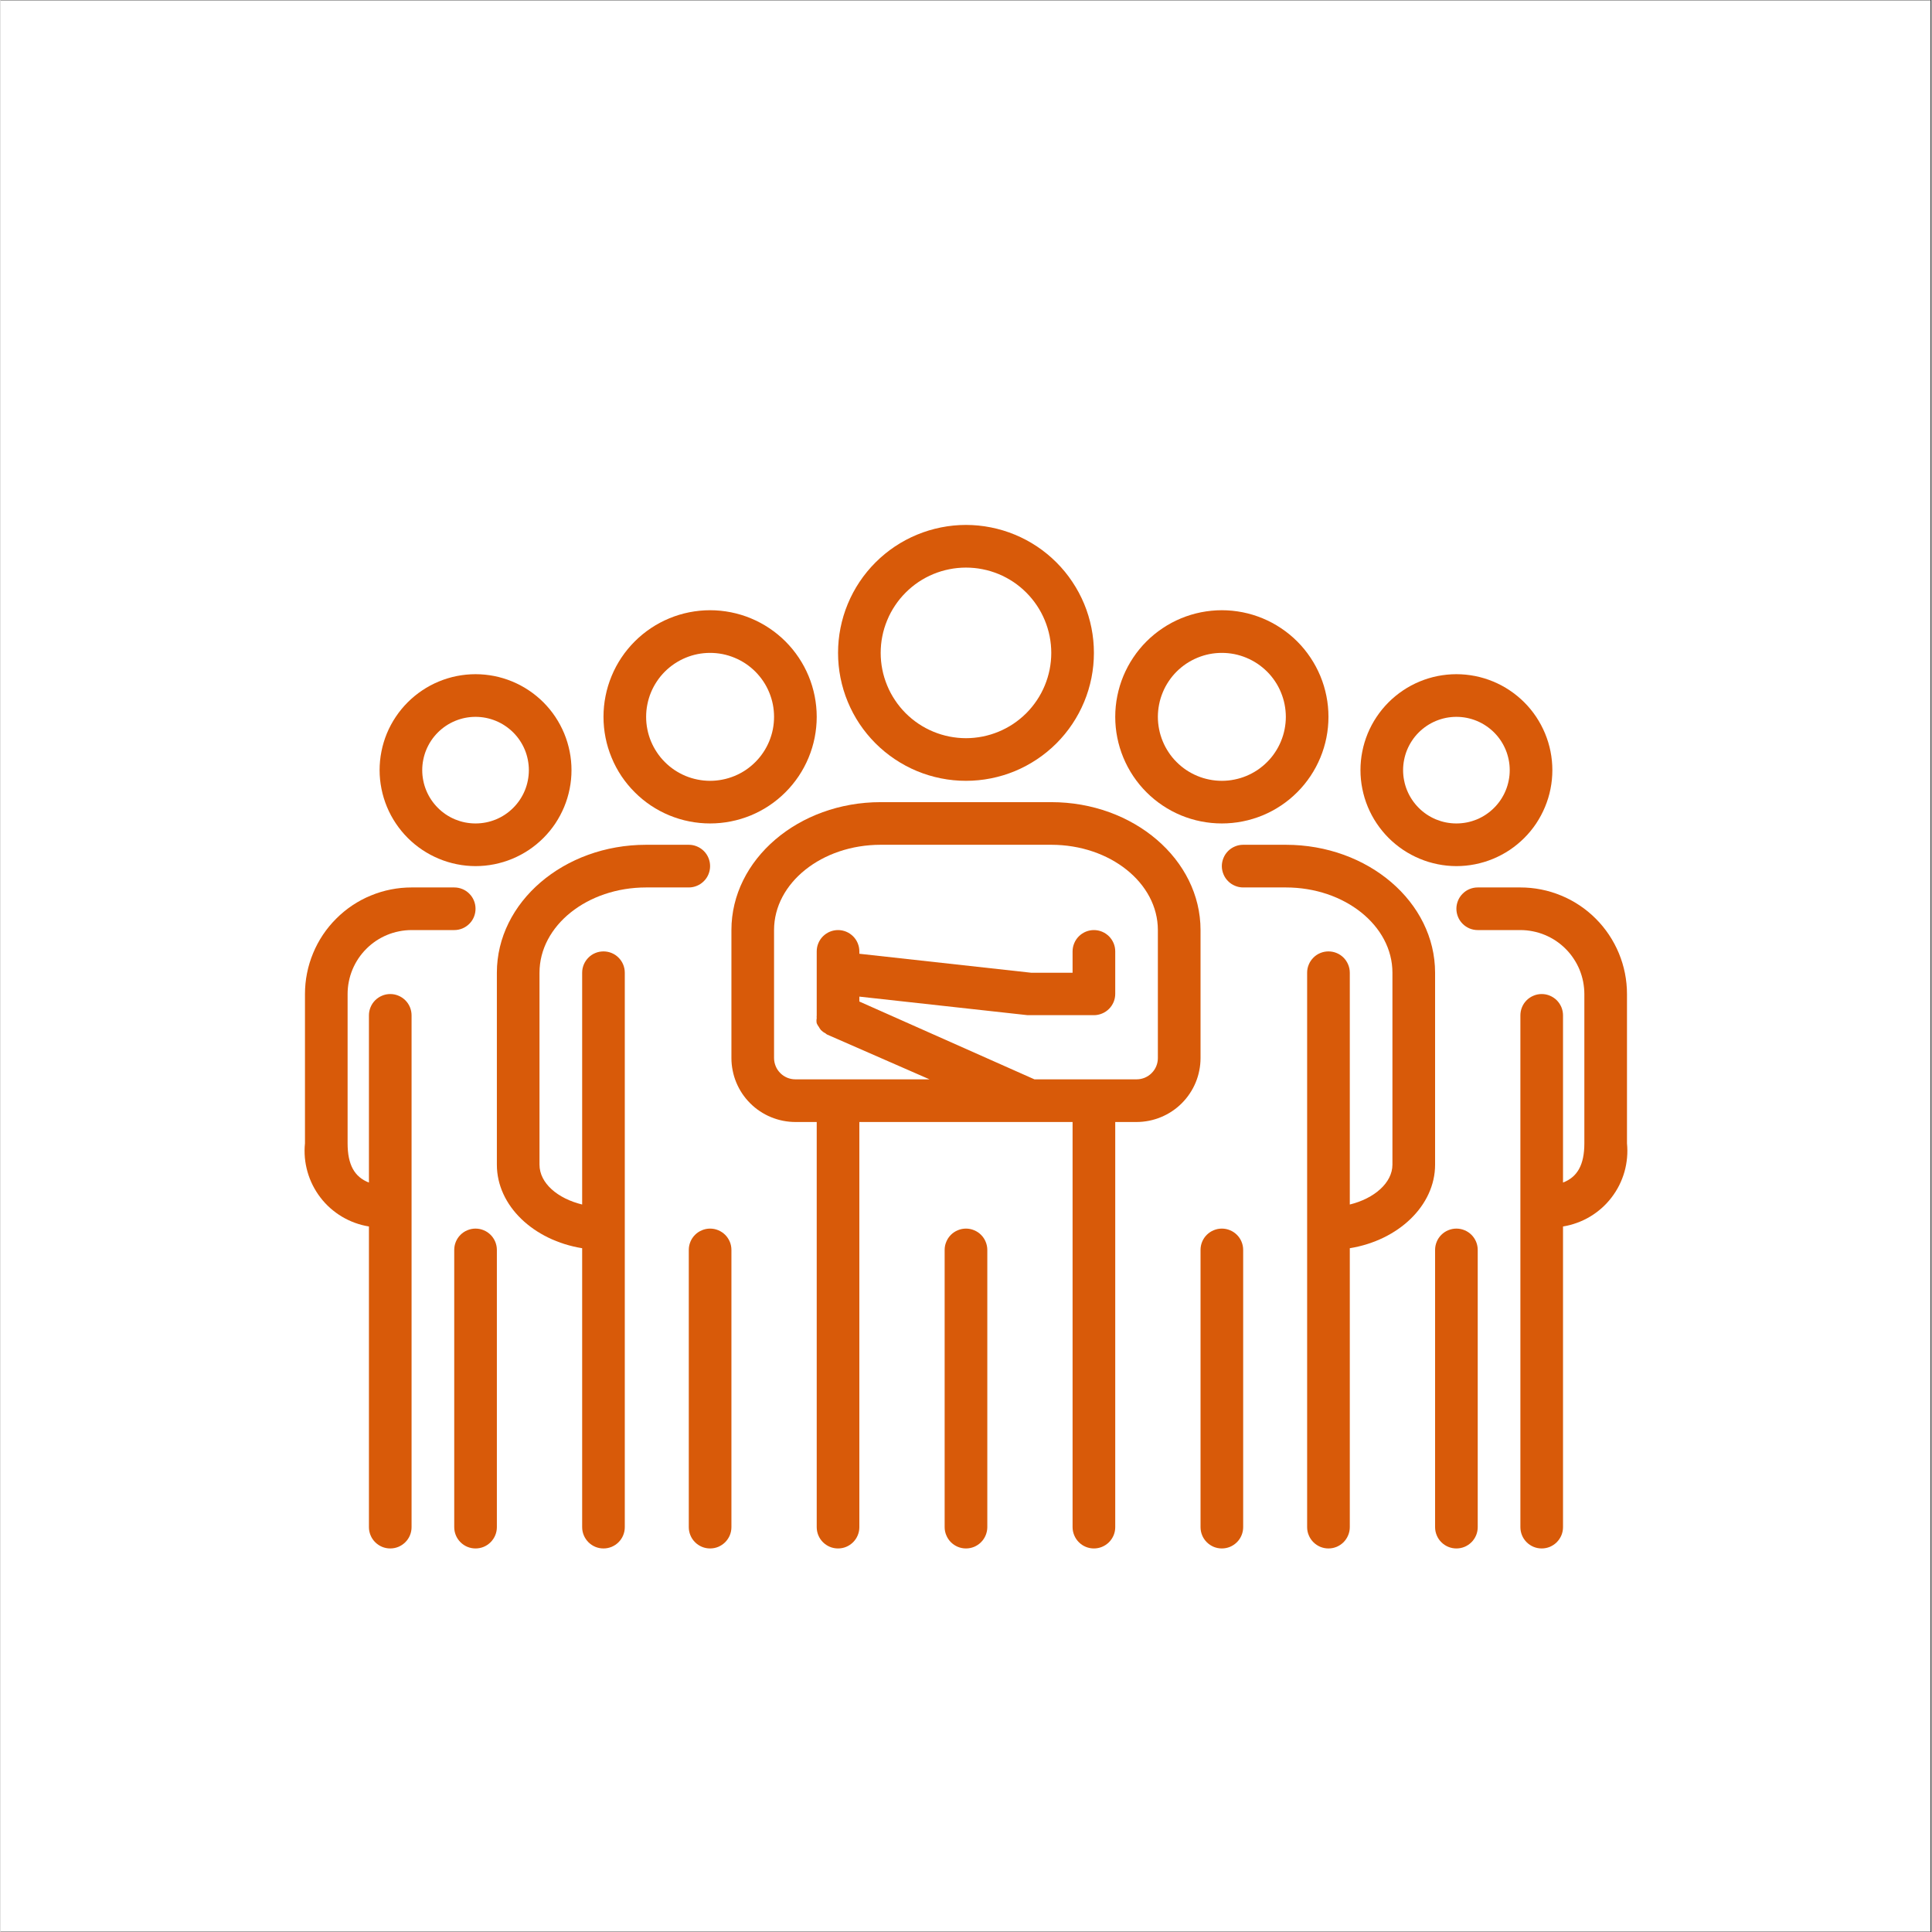 <svg xmlns="http://www.w3.org/2000/svg" xmlns:xlink="http://www.w3.org/1999/xlink" width="300" zoomAndPan="magnify" viewBox="0 0 224.88 225" height="300" preserveAspectRatio="xMidYMid meet" version="1.0"><rect x="0" y="0" width="224.88" height="225" fill="#333333" stroke="none"/><defs><g/><clipPath id="eda8ee8114"><path d="M 0 0.059 L 224.762 0.059 L 224.762 224.938 L 0 224.938 Z M 0 0.059 " clip-rule="nonzero"/></clipPath><clipPath id="cf14b2111f"><path d="M 57 98 L 83 98 L 83 180.719 L 57 180.719 Z M 57 98 " clip-rule="nonzero"/></clipPath><clipPath id="d08ed885d9"><path d="M 80 143 L 86 143 L 86 180.719 L 80 180.719 Z M 80 143 " clip-rule="nonzero"/></clipPath><clipPath id="724d4c379c"><path d="M 85 93 L 140 93 L 140 180.719 L 85 180.719 Z M 85 93 " clip-rule="nonzero"/></clipPath><clipPath id="cebc4d968c"><path d="M 109 143 L 115 143 L 115 180.719 L 109 180.719 Z M 109 143 " clip-rule="nonzero"/></clipPath><clipPath id="3d9ad62690"><path d="M 35 103 L 56 103 L 56 180.719 L 35 180.719 Z M 35 103 " clip-rule="nonzero"/></clipPath><clipPath id="4a000388a7"><path d="M 52 143 L 58 143 L 58 180.719 L 52 180.719 Z M 52 143 " clip-rule="nonzero"/></clipPath><clipPath id="2312cfdcc3"><path d="M 142 98 L 168 98 L 168 180.719 L 142 180.719 Z M 142 98 " clip-rule="nonzero"/></clipPath><clipPath id="e72cf51412"><path d="M 139 143 L 145 143 L 145 180.719 L 139 180.719 Z M 139 143 " clip-rule="nonzero"/></clipPath><clipPath id="8a9f9d00a8"><path d="M 167 143 L 173 143 L 173 180.719 L 167 180.719 Z M 167 143 " clip-rule="nonzero"/></clipPath><clipPath id="63bdde0261"><path d="M 169 103 L 190 103 L 190 180.719 L 169 180.719 Z M 169 103 " clip-rule="nonzero"/></clipPath></defs><g clip-path="url(#eda8ee8114)"><path fill="#ffffff" d="M 0 0.059 L 224.879 0.059 L 224.879 224.941 L 0 224.941 Z M 0 0.059 " fill-opacity="1" fill-rule="nonzero"/><path fill="#ffffff" d="M 0 0.059 L 224.879 0.059 L 224.879 224.941 L 0 224.941 Z M 0 0.059 " fill-opacity="1" fill-rule="nonzero"/></g><path fill="#d85a09" d="M 82.637 95.898 C 83.453 95.898 84.262 95.82 85.059 95.66 C 85.859 95.504 86.637 95.266 87.391 94.957 C 88.141 94.645 88.859 94.262 89.535 93.809 C 90.215 93.355 90.84 92.84 91.418 92.262 C 91.992 91.688 92.508 91.059 92.961 90.383 C 93.414 89.703 93.797 88.988 94.109 88.234 C 94.422 87.48 94.656 86.707 94.816 85.906 C 94.973 85.105 95.055 84.301 95.055 83.484 C 95.055 82.668 94.973 81.859 94.816 81.062 C 94.656 80.262 94.422 79.484 94.109 78.73 C 93.797 77.98 93.414 77.262 92.961 76.586 C 92.508 75.906 91.992 75.281 91.418 74.703 C 90.84 74.129 90.215 73.613 89.535 73.16 C 88.859 72.707 88.141 72.324 87.391 72.012 C 86.637 71.699 85.859 71.465 85.059 71.305 C 84.262 71.148 83.453 71.066 82.637 71.066 C 81.824 71.066 81.016 71.148 80.215 71.305 C 79.414 71.465 78.641 71.699 77.887 72.012 C 77.133 72.324 76.418 72.707 75.738 73.16 C 75.062 73.613 74.434 74.129 73.859 74.703 C 73.281 75.281 72.766 75.906 72.312 76.586 C 71.859 77.262 71.477 77.98 71.168 78.73 C 70.855 79.484 70.617 80.262 70.461 81.062 C 70.301 81.859 70.223 82.668 70.223 83.484 C 70.223 84.301 70.301 85.105 70.461 85.906 C 70.617 86.707 70.855 87.48 71.168 88.234 C 71.477 88.988 71.859 89.703 72.312 90.383 C 72.766 91.059 73.281 91.688 73.859 92.262 C 74.434 92.84 75.062 93.355 75.738 93.809 C 76.418 94.262 77.133 94.645 77.887 94.957 C 78.641 95.266 79.414 95.504 80.215 95.66 C 81.016 95.82 81.824 95.898 82.637 95.898 Z M 82.637 76.035 C 83.125 76.035 83.609 76.082 84.09 76.176 C 84.57 76.273 85.035 76.414 85.488 76.602 C 85.941 76.789 86.371 77.02 86.777 77.289 C 87.184 77.562 87.559 77.871 87.906 78.215 C 88.25 78.562 88.559 78.938 88.832 79.344 C 89.105 79.75 89.332 80.18 89.52 80.633 C 89.707 81.086 89.848 81.551 89.945 82.031 C 90.039 82.512 90.086 82.996 90.086 83.484 C 90.086 83.973 90.039 84.457 89.945 84.938 C 89.848 85.418 89.707 85.883 89.52 86.336 C 89.332 86.785 89.105 87.215 88.832 87.621 C 88.559 88.031 88.25 88.406 87.906 88.75 C 87.559 89.098 87.184 89.406 86.777 89.68 C 86.371 89.949 85.941 90.18 85.488 90.367 C 85.035 90.555 84.57 90.695 84.09 90.789 C 83.609 90.887 83.125 90.934 82.637 90.934 C 82.148 90.934 81.664 90.887 81.184 90.789 C 80.703 90.695 80.238 90.555 79.785 90.367 C 79.336 90.18 78.906 89.949 78.5 89.68 C 78.094 89.406 77.715 89.098 77.371 88.75 C 77.023 88.406 76.715 88.031 76.445 87.621 C 76.172 87.215 75.941 86.785 75.754 86.336 C 75.566 85.883 75.426 85.418 75.332 84.938 C 75.234 84.457 75.188 83.973 75.188 83.484 C 75.188 82.996 75.234 82.512 75.332 82.031 C 75.426 81.551 75.566 81.086 75.754 80.633 C 75.941 80.18 76.172 79.75 76.445 79.344 C 76.715 78.938 77.023 78.562 77.371 78.215 C 77.715 77.871 78.094 77.562 78.5 77.289 C 78.906 77.02 79.336 76.789 79.785 76.602 C 80.238 76.414 80.703 76.273 81.184 76.176 C 81.664 76.082 82.148 76.035 82.637 76.035 Z M 82.637 76.035 " fill-opacity="1" fill-rule="nonzero"/><g clip-path="url(#cf14b2111f)"><path fill="#d85a09" d="M 80.156 98.383 L 75.188 98.383 C 65.602 98.383 57.805 105.062 57.805 113.285 L 57.805 135.633 C 57.805 140.426 62.074 144.449 67.738 145.367 L 67.738 177.848 C 67.738 178.176 67.801 178.496 67.926 178.797 C 68.055 179.102 68.234 179.371 68.465 179.605 C 68.699 179.836 68.965 180.016 69.27 180.145 C 69.574 180.27 69.891 180.332 70.223 180.332 C 70.551 180.332 70.867 180.27 71.172 180.145 C 71.477 180.016 71.746 179.836 71.977 179.605 C 72.211 179.371 72.391 179.102 72.516 178.797 C 72.641 178.496 72.703 178.176 72.703 177.848 L 72.703 113.285 C 72.703 112.953 72.641 112.637 72.516 112.332 C 72.391 112.027 72.211 111.762 71.977 111.527 C 71.746 111.293 71.477 111.113 71.172 110.988 C 70.867 110.863 70.551 110.801 70.223 110.801 C 69.891 110.801 69.574 110.863 69.27 110.988 C 68.965 111.113 68.699 111.293 68.465 111.527 C 68.234 111.762 68.055 112.027 67.926 112.332 C 67.801 112.637 67.738 112.953 67.738 113.285 L 67.738 140.277 C 64.883 139.582 62.77 137.793 62.77 135.633 L 62.77 113.285 C 62.77 107.797 68.336 103.352 75.188 103.352 L 80.156 103.352 C 80.484 103.352 80.801 103.289 81.105 103.16 C 81.41 103.035 81.676 102.855 81.91 102.621 C 82.145 102.391 82.324 102.121 82.449 101.816 C 82.574 101.512 82.637 101.195 82.637 100.867 C 82.637 100.539 82.574 100.223 82.449 99.918 C 82.324 99.613 82.145 99.344 81.91 99.109 C 81.676 98.879 81.41 98.699 81.105 98.574 C 80.801 98.445 80.484 98.383 80.156 98.383 Z M 80.156 98.383 " fill-opacity="1" fill-rule="nonzero"/></g><g clip-path="url(#d08ed885d9)"><path fill="#d85a09" d="M 80.156 145.566 L 80.156 177.848 C 80.156 178.176 80.219 178.496 80.344 178.797 C 80.469 179.102 80.648 179.371 80.883 179.605 C 81.113 179.836 81.383 180.016 81.688 180.145 C 81.992 180.27 82.309 180.332 82.637 180.332 C 82.969 180.332 83.285 180.27 83.59 180.145 C 83.891 180.016 84.16 179.836 84.395 179.605 C 84.625 179.371 84.805 179.102 84.934 178.797 C 85.059 178.496 85.121 178.176 85.121 177.848 L 85.121 145.566 C 85.121 145.238 85.059 144.918 84.934 144.617 C 84.805 144.312 84.625 144.043 84.395 143.809 C 84.16 143.578 83.891 143.398 83.59 143.273 C 83.285 143.145 82.969 143.082 82.637 143.082 C 82.309 143.082 81.992 143.145 81.688 143.273 C 81.383 143.398 81.113 143.578 80.883 143.809 C 80.648 144.043 80.469 144.312 80.344 144.617 C 80.219 144.918 80.156 145.238 80.156 145.566 Z M 80.156 145.566 " fill-opacity="1" fill-rule="nonzero"/></g><path fill="#d85a09" d="M 112.438 90.934 C 113.414 90.934 114.383 90.84 115.344 90.648 C 116.305 90.457 117.234 90.176 118.141 89.801 C 119.043 89.426 119.902 88.965 120.715 88.422 C 121.527 87.879 122.281 87.262 122.973 86.57 C 123.664 85.879 124.281 85.125 124.824 84.312 C 125.367 83.5 125.828 82.641 126.203 81.734 C 126.578 80.832 126.859 79.902 127.051 78.941 C 127.242 77.98 127.336 77.012 127.336 76.035 C 127.336 75.055 127.242 74.086 127.051 73.129 C 126.859 72.168 126.578 71.234 126.203 70.332 C 125.828 69.43 125.367 68.57 124.824 67.758 C 124.281 66.941 123.664 66.191 122.973 65.5 C 122.281 64.809 121.527 64.188 120.715 63.645 C 119.902 63.102 119.043 62.645 118.141 62.27 C 117.234 61.895 116.305 61.613 115.344 61.422 C 114.383 61.23 113.414 61.133 112.438 61.133 C 111.457 61.133 110.488 61.23 109.531 61.422 C 108.57 61.613 107.641 61.895 106.734 62.27 C 105.832 62.645 104.973 63.102 104.16 63.645 C 103.348 64.188 102.594 64.809 101.902 65.5 C 101.211 66.191 100.594 66.941 100.047 67.758 C 99.504 68.57 99.047 69.43 98.672 70.332 C 98.297 71.234 98.016 72.168 97.824 73.129 C 97.633 74.086 97.539 75.055 97.539 76.035 C 97.539 77.012 97.633 77.98 97.824 78.941 C 98.016 79.902 98.297 80.832 98.672 81.734 C 99.047 82.641 99.504 83.5 100.047 84.312 C 100.594 85.125 101.211 85.879 101.902 86.57 C 102.594 87.262 103.348 87.879 104.16 88.422 C 104.973 88.965 105.832 89.426 106.734 89.801 C 107.641 90.176 108.57 90.457 109.531 90.648 C 110.488 90.84 111.457 90.934 112.438 90.934 Z M 112.438 66.102 C 113.09 66.102 113.734 66.164 114.375 66.293 C 115.016 66.418 115.637 66.609 116.238 66.855 C 116.84 67.105 117.414 67.414 117.957 67.773 C 118.496 68.137 119 68.551 119.461 69.012 C 119.922 69.473 120.332 69.973 120.695 70.516 C 121.059 71.059 121.363 71.629 121.613 72.234 C 121.863 72.836 122.051 73.457 122.18 74.098 C 122.305 74.734 122.371 75.383 122.371 76.035 C 122.371 76.688 122.305 77.332 122.18 77.973 C 122.051 78.613 121.863 79.234 121.613 79.836 C 121.363 80.438 121.059 81.012 120.695 81.551 C 120.332 82.094 119.922 82.598 119.461 83.059 C 119 83.52 118.496 83.93 117.957 84.293 C 117.414 84.656 116.84 84.961 116.238 85.211 C 115.637 85.461 115.016 85.648 114.375 85.777 C 113.734 85.902 113.09 85.969 112.438 85.969 C 111.785 85.969 111.141 85.902 110.5 85.777 C 109.859 85.648 109.238 85.461 108.637 85.211 C 108.031 84.961 107.461 84.656 106.918 84.293 C 106.375 83.93 105.875 83.52 105.414 83.059 C 104.953 82.598 104.539 82.094 104.18 81.551 C 103.816 81.012 103.508 80.438 103.262 79.836 C 103.012 79.234 102.82 78.613 102.695 77.973 C 102.566 77.332 102.504 76.688 102.504 76.035 C 102.504 75.383 102.566 74.734 102.695 74.098 C 102.82 73.457 103.012 72.836 103.262 72.234 C 103.508 71.629 103.816 71.059 104.18 70.516 C 104.539 69.973 104.953 69.473 105.414 69.012 C 105.875 68.551 106.375 68.137 106.918 67.773 C 107.461 67.414 108.031 67.105 108.637 66.855 C 109.238 66.609 109.859 66.418 110.5 66.293 C 111.141 66.164 111.785 66.102 112.438 66.102 Z M 112.438 66.102 " fill-opacity="1" fill-rule="nonzero"/><g clip-path="url(#724d4c379c)"><path fill="#d85a09" d="M 122.371 93.418 L 102.504 93.418 C 92.918 93.418 85.121 100.098 85.121 108.316 L 85.121 123.215 C 85.121 123.707 85.168 124.191 85.266 124.668 C 85.359 125.148 85.5 125.617 85.688 126.066 C 85.875 126.52 86.105 126.949 86.375 127.355 C 86.648 127.762 86.957 128.137 87.305 128.484 C 87.648 128.828 88.023 129.141 88.434 129.41 C 88.84 129.684 89.27 129.91 89.719 130.098 C 90.172 130.285 90.637 130.426 91.117 130.523 C 91.598 130.617 92.082 130.668 92.57 130.668 L 95.055 130.668 L 95.055 177.848 C 95.055 178.176 95.117 178.496 95.242 178.797 C 95.367 179.102 95.547 179.371 95.781 179.605 C 96.016 179.836 96.281 180.016 96.586 180.145 C 96.891 180.27 97.207 180.332 97.539 180.332 C 97.867 180.332 98.184 180.27 98.488 180.145 C 98.793 180.016 99.059 179.836 99.293 179.605 C 99.527 179.371 99.707 179.102 99.832 178.797 C 99.957 178.496 100.02 178.176 100.02 177.848 L 100.02 130.668 L 124.852 130.668 L 124.852 177.848 C 124.852 178.176 124.918 178.496 125.043 178.797 C 125.168 179.102 125.348 179.371 125.582 179.605 C 125.812 179.836 126.082 180.016 126.387 180.145 C 126.691 180.27 127.008 180.332 127.336 180.332 C 127.664 180.332 127.984 180.27 128.285 180.145 C 128.59 180.016 128.859 179.836 129.094 179.605 C 129.324 179.371 129.504 179.102 129.633 178.797 C 129.758 178.496 129.82 178.176 129.82 177.848 L 129.82 130.668 L 132.305 130.668 C 132.793 130.668 133.277 130.617 133.758 130.523 C 134.234 130.426 134.703 130.285 135.152 130.098 C 135.605 129.91 136.035 129.684 136.441 129.41 C 136.848 129.141 137.227 128.828 137.57 128.484 C 137.918 128.137 138.227 127.762 138.496 127.355 C 138.77 126.949 139 126.52 139.188 126.066 C 139.375 125.617 139.516 125.148 139.609 124.668 C 139.707 124.191 139.754 123.707 139.754 123.215 L 139.754 108.316 C 139.754 100.098 131.957 93.418 122.371 93.418 Z M 132.305 125.699 L 120.41 125.699 L 100.02 116.637 L 100.02 116.066 L 119.613 118.227 L 127.336 118.227 C 127.664 118.227 127.984 118.16 128.285 118.035 C 128.59 117.91 128.859 117.73 129.094 117.496 C 129.324 117.266 129.504 116.996 129.633 116.691 C 129.758 116.387 129.82 116.07 129.82 115.742 L 129.82 110.801 C 129.82 110.469 129.758 110.152 129.633 109.852 C 129.504 109.547 129.324 109.277 129.094 109.043 C 128.859 108.812 128.59 108.633 128.285 108.504 C 127.984 108.379 127.664 108.316 127.336 108.316 C 127.008 108.316 126.691 108.379 126.387 108.504 C 126.082 108.633 125.812 108.812 125.582 109.043 C 125.348 109.277 125.168 109.547 125.043 109.852 C 124.918 110.152 124.852 110.469 124.852 110.801 L 124.852 113.285 L 120.035 113.285 L 100.02 111.074 L 100.02 110.801 C 100.02 110.469 99.957 110.152 99.832 109.852 C 99.707 109.547 99.527 109.277 99.293 109.043 C 99.059 108.812 98.793 108.633 98.488 108.504 C 98.184 108.379 97.867 108.316 97.539 108.316 C 97.207 108.316 96.891 108.379 96.586 108.504 C 96.281 108.633 96.016 108.812 95.781 109.043 C 95.547 109.277 95.367 109.547 95.242 109.852 C 95.117 110.152 95.055 110.469 95.055 110.801 L 95.055 118.25 C 95.043 118.355 95.043 118.465 95.055 118.574 C 95.016 118.77 95.016 118.969 95.055 119.168 C 95.117 119.32 95.199 119.461 95.301 119.59 C 95.371 119.723 95.453 119.848 95.551 119.965 C 95.703 120.117 95.875 120.242 96.07 120.336 C 96.07 120.336 96.223 120.484 96.32 120.508 L 108.191 125.699 L 92.57 125.699 C 92.242 125.699 91.926 125.637 91.621 125.512 C 91.316 125.383 91.047 125.207 90.816 124.973 C 90.582 124.738 90.402 124.473 90.277 124.168 C 90.152 123.863 90.086 123.547 90.086 123.215 L 90.086 108.316 C 90.086 102.828 95.648 98.383 102.504 98.383 L 122.371 98.383 C 129.223 98.383 134.785 102.828 134.785 108.316 L 134.785 123.215 C 134.785 123.547 134.723 123.863 134.598 124.168 C 134.473 124.473 134.293 124.738 134.059 124.973 C 133.828 125.207 133.559 125.383 133.254 125.512 C 132.949 125.637 132.633 125.699 132.305 125.699 Z M 132.305 125.699 " fill-opacity="1" fill-rule="nonzero"/></g><g clip-path="url(#cebc4d968c)"><path fill="#d85a09" d="M 109.953 145.566 L 109.953 177.848 C 109.953 178.176 110.016 178.496 110.145 178.797 C 110.27 179.102 110.449 179.371 110.68 179.605 C 110.914 179.836 111.184 180.016 111.488 180.145 C 111.789 180.27 112.109 180.332 112.438 180.332 C 112.766 180.332 113.082 180.27 113.387 180.145 C 113.691 180.016 113.961 179.836 114.191 179.605 C 114.426 179.371 114.605 179.102 114.73 178.797 C 114.855 178.496 114.922 178.176 114.922 177.848 L 114.922 145.566 C 114.922 145.238 114.855 144.918 114.73 144.617 C 114.605 144.312 114.426 144.043 114.191 143.809 C 113.961 143.578 113.691 143.398 113.387 143.273 C 113.082 143.145 112.766 143.082 112.438 143.082 C 112.109 143.082 111.789 143.145 111.488 143.273 C 111.184 143.398 110.914 143.578 110.68 143.809 C 110.449 144.043 110.27 144.312 110.145 144.617 C 110.016 144.918 109.953 145.238 109.953 145.566 Z M 109.953 145.566 " fill-opacity="1" fill-rule="nonzero"/></g><path fill="#d85a09" d="M 55.32 100.867 C 56.055 100.867 56.781 100.797 57.5 100.652 C 58.223 100.508 58.922 100.297 59.598 100.016 C 60.277 99.734 60.918 99.391 61.531 98.984 C 62.141 98.574 62.703 98.113 63.223 97.594 C 63.742 97.074 64.207 96.512 64.613 95.902 C 65.02 95.289 65.363 94.645 65.645 93.969 C 65.926 93.289 66.137 92.594 66.281 91.871 C 66.426 91.152 66.496 90.426 66.496 89.691 C 66.496 88.957 66.426 88.23 66.281 87.512 C 66.137 86.793 65.926 86.094 65.645 85.414 C 65.363 84.738 65.02 84.094 64.613 83.484 C 64.207 82.875 63.742 82.309 63.223 81.789 C 62.703 81.273 62.141 80.809 61.531 80.402 C 60.918 79.992 60.277 79.648 59.598 79.367 C 58.922 79.086 58.223 78.875 57.5 78.73 C 56.781 78.59 56.055 78.516 55.32 78.516 C 54.59 78.516 53.859 78.59 53.141 78.73 C 52.422 78.875 51.723 79.086 51.047 79.367 C 50.367 79.648 49.723 79.992 49.113 80.402 C 48.504 80.809 47.938 81.273 47.422 81.789 C 46.902 82.309 46.438 82.875 46.031 83.484 C 45.621 84.094 45.277 84.738 44.996 85.414 C 44.715 86.094 44.504 86.793 44.363 87.512 C 44.219 88.23 44.148 88.957 44.148 89.691 C 44.148 90.426 44.223 91.152 44.367 91.871 C 44.512 92.59 44.723 93.289 45.004 93.965 C 45.285 94.641 45.629 95.285 46.039 95.895 C 46.445 96.504 46.91 97.066 47.426 97.586 C 47.945 98.105 48.508 98.566 49.121 98.977 C 49.73 99.383 50.371 99.727 51.051 100.008 C 51.727 100.293 52.426 100.504 53.145 100.648 C 53.863 100.793 54.59 100.867 55.32 100.867 Z M 55.32 83.484 C 55.73 83.484 56.133 83.523 56.531 83.602 C 56.934 83.684 57.32 83.801 57.699 83.957 C 58.074 84.113 58.434 84.305 58.77 84.531 C 59.109 84.758 59.422 85.016 59.711 85.301 C 60 85.59 60.258 85.902 60.484 86.242 C 60.711 86.582 60.902 86.941 61.059 87.316 C 61.215 87.691 61.332 88.082 61.41 88.48 C 61.488 88.879 61.531 89.285 61.531 89.691 C 61.531 90.102 61.488 90.504 61.41 90.902 C 61.332 91.305 61.215 91.691 61.059 92.066 C 60.902 92.445 60.711 92.801 60.484 93.141 C 60.258 93.48 60 93.793 59.711 94.082 C 59.422 94.371 59.109 94.629 58.77 94.855 C 58.434 95.082 58.074 95.273 57.699 95.43 C 57.32 95.582 56.934 95.703 56.531 95.781 C 56.133 95.859 55.73 95.898 55.32 95.898 C 54.914 95.898 54.512 95.859 54.109 95.781 C 53.711 95.703 53.324 95.582 52.945 95.43 C 52.57 95.273 52.211 95.082 51.871 94.855 C 51.535 94.629 51.219 94.371 50.934 94.082 C 50.645 93.793 50.387 93.48 50.16 93.141 C 49.934 92.801 49.742 92.445 49.586 92.066 C 49.43 91.691 49.312 91.305 49.234 90.902 C 49.152 90.504 49.113 90.102 49.113 89.691 C 49.113 89.285 49.152 88.879 49.234 88.48 C 49.312 88.082 49.43 87.691 49.586 87.316 C 49.742 86.941 49.934 86.582 50.16 86.242 C 50.387 85.902 50.645 85.59 50.934 85.301 C 51.219 85.016 51.535 84.758 51.871 84.531 C 52.211 84.305 52.57 84.113 52.945 83.957 C 53.324 83.801 53.711 83.684 54.109 83.602 C 54.512 83.523 54.914 83.484 55.32 83.484 Z M 55.32 83.484 " fill-opacity="1" fill-rule="nonzero"/><g clip-path="url(#3d9ad62690)"><path fill="#d85a09" d="M 42.906 142.836 L 42.906 177.848 C 42.906 178.176 42.969 178.496 43.094 178.797 C 43.219 179.102 43.398 179.371 43.633 179.605 C 43.867 179.836 44.133 180.016 44.438 180.145 C 44.742 180.27 45.059 180.332 45.387 180.332 C 45.719 180.332 46.035 180.27 46.34 180.145 C 46.645 180.016 46.91 179.836 47.145 179.605 C 47.379 179.371 47.559 179.102 47.684 178.797 C 47.809 178.496 47.871 178.176 47.871 177.848 L 47.871 118.25 C 47.871 117.922 47.809 117.605 47.684 117.301 C 47.559 116.996 47.379 116.727 47.145 116.492 C 46.91 116.262 46.645 116.082 46.34 115.957 C 46.035 115.828 45.719 115.766 45.387 115.766 C 45.059 115.766 44.742 115.828 44.438 115.957 C 44.133 116.082 43.867 116.262 43.633 116.492 C 43.398 116.727 43.219 116.996 43.094 117.301 C 42.969 117.605 42.906 117.922 42.906 118.25 L 42.906 137.719 C 41.215 137.074 40.422 135.633 40.422 133.148 L 40.422 115.766 C 40.422 115.277 40.469 114.793 40.566 114.312 C 40.66 113.832 40.801 113.367 40.988 112.914 C 41.176 112.465 41.406 112.035 41.676 111.629 C 41.949 111.223 42.258 110.844 42.605 110.5 C 42.949 110.152 43.328 109.844 43.734 109.57 C 44.141 109.301 44.57 109.07 45.02 108.883 C 45.473 108.695 45.938 108.555 46.418 108.461 C 46.898 108.363 47.383 108.316 47.871 108.316 L 52.84 108.316 C 53.168 108.316 53.484 108.254 53.789 108.129 C 54.094 108 54.363 107.82 54.594 107.59 C 54.828 107.355 55.008 107.09 55.133 106.785 C 55.258 106.48 55.32 106.164 55.32 105.832 C 55.32 105.504 55.258 105.188 55.133 104.883 C 55.008 104.578 54.828 104.309 54.594 104.078 C 54.363 103.844 54.094 103.664 53.789 103.539 C 53.484 103.414 53.168 103.352 52.84 103.352 L 47.871 103.352 C 47.055 103.352 46.25 103.43 45.449 103.59 C 44.648 103.746 43.875 103.984 43.121 104.297 C 42.367 104.605 41.652 104.988 40.973 105.441 C 40.297 105.895 39.668 106.41 39.094 106.988 C 38.516 107.562 38 108.191 37.547 108.867 C 37.094 109.547 36.711 110.262 36.402 111.016 C 36.09 111.77 35.852 112.543 35.695 113.344 C 35.535 114.145 35.457 114.953 35.457 115.766 L 35.457 133.148 C 35.398 133.711 35.398 134.27 35.445 134.828 C 35.496 135.391 35.602 135.941 35.754 136.48 C 35.91 137.023 36.113 137.543 36.367 138.047 C 36.621 138.547 36.918 139.023 37.262 139.469 C 37.602 139.914 37.984 140.324 38.406 140.699 C 38.828 141.07 39.277 141.402 39.762 141.691 C 40.246 141.98 40.75 142.219 41.277 142.41 C 41.809 142.605 42.352 142.746 42.906 142.836 Z M 42.906 142.836 " fill-opacity="1" fill-rule="nonzero"/></g><g clip-path="url(#4a000388a7)"><path fill="#d85a09" d="M 57.805 177.848 L 57.805 145.566 C 57.805 145.238 57.742 144.918 57.617 144.617 C 57.488 144.312 57.309 144.043 57.078 143.809 C 56.844 143.578 56.578 143.398 56.273 143.273 C 55.969 143.145 55.652 143.082 55.32 143.082 C 54.992 143.082 54.676 143.145 54.371 143.273 C 54.066 143.398 53.797 143.578 53.566 143.809 C 53.332 144.043 53.152 144.312 53.027 144.617 C 52.902 144.918 52.84 145.238 52.84 145.566 L 52.84 177.848 C 52.84 178.176 52.902 178.496 53.027 178.797 C 53.152 179.102 53.332 179.371 53.566 179.605 C 53.797 179.836 54.066 180.016 54.371 180.145 C 54.676 180.27 54.992 180.332 55.32 180.332 C 55.652 180.332 55.969 180.27 56.273 180.145 C 56.578 180.016 56.844 179.836 57.078 179.605 C 57.309 179.371 57.488 179.102 57.617 178.797 C 57.742 178.496 57.805 178.176 57.805 177.848 Z M 57.805 177.848 " fill-opacity="1" fill-rule="nonzero"/></g><path fill="#d85a09" d="M 142.234 95.898 C 143.051 95.898 143.859 95.82 144.66 95.66 C 145.457 95.504 146.234 95.266 146.988 94.957 C 147.742 94.645 148.457 94.262 149.133 93.809 C 149.812 93.355 150.441 92.84 151.016 92.262 C 151.594 91.688 152.105 91.059 152.559 90.383 C 153.012 89.703 153.395 88.988 153.707 88.234 C 154.02 87.48 154.254 86.707 154.414 85.906 C 154.574 85.105 154.652 84.301 154.652 83.484 C 154.652 82.668 154.574 81.859 154.414 81.062 C 154.254 80.262 154.02 79.484 153.707 78.73 C 153.395 77.98 153.012 77.262 152.559 76.586 C 152.105 75.906 151.594 75.281 151.016 74.703 C 150.441 74.129 149.812 73.613 149.133 73.16 C 148.457 72.707 147.742 72.324 146.988 72.012 C 146.234 71.699 145.457 71.465 144.66 71.305 C 143.859 71.148 143.051 71.066 142.234 71.066 C 141.422 71.066 140.613 71.148 139.812 71.305 C 139.016 71.465 138.238 71.699 137.484 72.012 C 136.73 72.324 136.016 72.707 135.34 73.16 C 134.66 73.613 134.031 74.129 133.457 74.703 C 132.879 75.281 132.367 75.906 131.914 76.586 C 131.461 77.262 131.078 77.98 130.766 78.73 C 130.453 79.484 130.219 80.262 130.059 81.062 C 129.898 81.859 129.82 82.668 129.82 83.484 C 129.82 84.301 129.898 85.105 130.059 85.906 C 130.219 86.707 130.453 87.48 130.766 88.234 C 131.078 88.988 131.461 89.703 131.914 90.383 C 132.367 91.059 132.879 91.688 133.457 92.262 C 134.031 92.84 134.66 93.355 135.34 93.809 C 136.016 94.262 136.73 94.645 137.484 94.957 C 138.238 95.266 139.016 95.504 139.812 95.66 C 140.613 95.82 141.422 95.898 142.234 95.898 Z M 142.234 76.035 C 142.727 76.035 143.211 76.082 143.691 76.176 C 144.168 76.273 144.637 76.414 145.086 76.602 C 145.539 76.789 145.969 77.02 146.375 77.289 C 146.781 77.562 147.156 77.871 147.504 78.215 C 147.852 78.562 148.16 78.938 148.43 79.344 C 148.703 79.75 148.934 80.18 149.117 80.633 C 149.305 81.086 149.449 81.551 149.543 82.031 C 149.637 82.512 149.688 82.996 149.688 83.484 C 149.688 83.973 149.637 84.457 149.543 84.938 C 149.449 85.418 149.305 85.883 149.117 86.336 C 148.934 86.785 148.703 87.215 148.43 87.621 C 148.16 88.031 147.852 88.406 147.504 88.75 C 147.156 89.098 146.781 89.406 146.375 89.68 C 145.969 89.949 145.539 90.18 145.086 90.367 C 144.637 90.555 144.168 90.695 143.691 90.789 C 143.211 90.887 142.727 90.934 142.234 90.934 C 141.746 90.934 141.262 90.887 140.781 90.789 C 140.305 90.695 139.836 90.555 139.387 90.367 C 138.934 90.18 138.504 89.949 138.098 89.68 C 137.691 89.406 137.312 89.098 136.969 88.75 C 136.621 88.406 136.312 88.031 136.043 87.621 C 135.77 87.215 135.539 86.785 135.355 86.336 C 135.168 85.883 135.023 85.418 134.93 84.938 C 134.836 84.457 134.785 83.973 134.785 83.484 C 134.785 82.996 134.836 82.512 134.93 82.031 C 135.023 81.551 135.168 81.086 135.355 80.633 C 135.539 80.18 135.77 79.75 136.043 79.344 C 136.312 78.938 136.621 78.562 136.969 78.215 C 137.312 77.871 137.691 77.562 138.098 77.289 C 138.504 77.02 138.934 76.789 139.387 76.602 C 139.836 76.414 140.305 76.273 140.781 76.176 C 141.262 76.082 141.746 76.035 142.234 76.035 Z M 142.234 76.035 " fill-opacity="1" fill-rule="nonzero"/><g clip-path="url(#2312cfdcc3)"><path fill="#d85a09" d="M 154.652 110.801 C 154.324 110.801 154.008 110.863 153.703 110.988 C 153.398 111.113 153.129 111.293 152.898 111.527 C 152.664 111.762 152.484 112.027 152.359 112.332 C 152.23 112.637 152.168 112.953 152.168 113.285 L 152.168 177.848 C 152.168 178.176 152.23 178.496 152.359 178.797 C 152.484 179.102 152.664 179.371 152.898 179.605 C 153.129 179.836 153.398 180.016 153.703 180.145 C 154.008 180.27 154.324 180.332 154.652 180.332 C 154.98 180.332 155.297 180.27 155.602 180.145 C 155.906 180.016 156.176 179.836 156.41 179.605 C 156.641 179.371 156.82 179.102 156.945 178.797 C 157.074 178.496 157.137 178.176 157.137 177.848 L 157.137 145.367 C 162.797 144.449 167.07 140.402 167.07 135.633 L 167.07 113.285 C 167.07 105.062 159.273 98.383 149.688 98.383 L 144.719 98.383 C 144.391 98.383 144.074 98.445 143.77 98.574 C 143.465 98.699 143.195 98.879 142.965 99.109 C 142.73 99.344 142.551 99.613 142.426 99.918 C 142.301 100.223 142.234 100.539 142.234 100.867 C 142.234 101.195 142.301 101.512 142.426 101.816 C 142.551 102.121 142.73 102.391 142.965 102.621 C 143.195 102.855 143.465 103.035 143.77 103.16 C 144.074 103.289 144.391 103.352 144.719 103.352 L 149.688 103.352 C 156.539 103.352 162.102 107.797 162.102 113.285 L 162.102 135.633 C 162.102 137.742 159.992 139.582 157.137 140.277 L 157.137 113.285 C 157.137 112.953 157.074 112.637 156.945 112.332 C 156.82 112.027 156.641 111.762 156.41 111.527 C 156.176 111.293 155.906 111.113 155.602 110.988 C 155.297 110.863 154.98 110.801 154.652 110.801 Z M 154.652 110.801 " fill-opacity="1" fill-rule="nonzero"/></g><g clip-path="url(#e72cf51412)"><path fill="#d85a09" d="M 139.754 145.566 L 139.754 177.848 C 139.754 178.176 139.816 178.496 139.941 178.797 C 140.066 179.102 140.246 179.371 140.48 179.605 C 140.715 179.836 140.98 180.016 141.285 180.145 C 141.59 180.27 141.906 180.332 142.234 180.332 C 142.566 180.332 142.883 180.27 143.188 180.145 C 143.492 180.016 143.758 179.836 143.992 179.605 C 144.227 179.371 144.406 179.102 144.531 178.797 C 144.656 178.496 144.719 178.176 144.719 177.848 L 144.719 145.566 C 144.719 145.238 144.656 144.918 144.531 144.617 C 144.406 144.312 144.227 144.043 143.992 143.809 C 143.758 143.578 143.492 143.398 143.188 143.273 C 142.883 143.145 142.566 143.082 142.234 143.082 C 141.906 143.082 141.59 143.145 141.285 143.273 C 140.98 143.398 140.715 143.578 140.48 143.809 C 140.246 144.043 140.066 144.312 139.941 144.617 C 139.816 144.918 139.754 145.238 139.754 145.566 Z M 139.754 145.566 " fill-opacity="1" fill-rule="nonzero"/></g><path fill="#d85a09" d="M 169.551 100.867 C 170.285 100.867 171.012 100.797 171.73 100.652 C 172.453 100.508 173.152 100.297 173.828 100.016 C 174.508 99.734 175.152 99.391 175.762 98.984 C 176.371 98.574 176.934 98.113 177.453 97.594 C 177.973 97.074 178.438 96.512 178.844 95.902 C 179.25 95.289 179.594 94.645 179.875 93.969 C 180.156 93.289 180.371 92.594 180.512 91.871 C 180.656 91.152 180.727 90.426 180.727 89.691 C 180.727 88.957 180.656 88.23 180.512 87.512 C 180.371 86.793 180.156 86.094 179.875 85.414 C 179.594 84.738 179.25 84.094 178.844 83.484 C 178.438 82.875 177.973 82.309 177.453 81.789 C 176.934 81.273 176.371 80.809 175.762 80.402 C 175.152 79.992 174.508 79.648 173.828 79.367 C 173.152 79.086 172.453 78.875 171.73 78.73 C 171.012 78.59 170.285 78.516 169.551 78.516 C 168.82 78.516 168.094 78.59 167.371 78.73 C 166.652 78.875 165.953 79.086 165.277 79.367 C 164.598 79.648 163.953 79.992 163.344 80.402 C 162.734 80.809 162.168 81.273 161.652 81.789 C 161.133 82.309 160.668 82.875 160.262 83.484 C 159.852 84.094 159.508 84.738 159.227 85.414 C 158.949 86.094 158.734 86.793 158.594 87.512 C 158.449 88.23 158.379 88.957 158.379 89.691 C 158.379 90.426 158.453 91.152 158.598 91.871 C 158.742 92.59 158.953 93.289 159.234 93.965 C 159.516 94.641 159.859 95.285 160.27 95.895 C 160.676 96.504 161.141 97.066 161.656 97.586 C 162.176 98.105 162.742 98.566 163.352 98.977 C 163.961 99.383 164.602 99.727 165.281 100.008 C 165.957 100.293 166.656 100.504 167.375 100.648 C 168.094 100.793 168.82 100.867 169.551 100.867 Z M 169.551 83.484 C 169.961 83.484 170.363 83.523 170.762 83.602 C 171.164 83.684 171.551 83.801 171.93 83.957 C 172.305 84.113 172.664 84.305 173 84.531 C 173.34 84.758 173.652 85.016 173.941 85.301 C 174.23 85.59 174.488 85.902 174.715 86.242 C 174.941 86.582 175.133 86.941 175.289 87.316 C 175.445 87.691 175.562 88.082 175.641 88.48 C 175.723 88.879 175.762 89.285 175.762 89.691 C 175.762 90.102 175.723 90.504 175.641 90.902 C 175.562 91.305 175.445 91.691 175.289 92.066 C 175.133 92.445 174.941 92.801 174.715 93.141 C 174.488 93.48 174.23 93.793 173.941 94.082 C 173.652 94.371 173.34 94.629 173 94.855 C 172.664 95.082 172.305 95.273 171.93 95.43 C 171.551 95.582 171.164 95.703 170.762 95.781 C 170.363 95.859 169.961 95.898 169.551 95.898 C 169.145 95.898 168.742 95.859 168.34 95.781 C 167.941 95.703 167.555 95.582 167.176 95.43 C 166.801 95.273 166.441 95.082 166.102 94.855 C 165.766 94.629 165.449 94.371 165.164 94.082 C 164.875 93.793 164.617 93.48 164.391 93.141 C 164.164 92.801 163.973 92.445 163.816 92.066 C 163.66 91.691 163.543 91.305 163.465 90.902 C 163.383 90.504 163.344 90.102 163.344 89.691 C 163.344 89.285 163.383 88.879 163.465 88.48 C 163.543 88.082 163.66 87.691 163.816 87.316 C 163.973 86.941 164.164 86.582 164.391 86.242 C 164.617 85.902 164.875 85.59 165.164 85.301 C 165.449 85.016 165.766 84.758 166.102 84.531 C 166.441 84.305 166.801 84.113 167.176 83.957 C 167.555 83.801 167.941 83.684 168.34 83.602 C 168.742 83.523 169.145 83.484 169.551 83.484 Z M 169.551 83.484 " fill-opacity="1" fill-rule="nonzero"/><g clip-path="url(#8a9f9d00a8)"><path fill="#d85a09" d="M 169.551 143.082 C 169.223 143.082 168.906 143.145 168.602 143.273 C 168.297 143.398 168.027 143.578 167.797 143.809 C 167.562 144.043 167.383 144.312 167.258 144.617 C 167.133 144.918 167.07 145.238 167.07 145.566 L 167.07 177.848 C 167.07 178.176 167.133 178.496 167.258 178.797 C 167.383 179.102 167.562 179.371 167.797 179.605 C 168.027 179.836 168.297 180.016 168.602 180.145 C 168.906 180.27 169.223 180.332 169.551 180.332 C 169.883 180.332 170.199 180.27 170.504 180.145 C 170.809 180.016 171.074 179.836 171.309 179.605 C 171.543 179.371 171.719 179.102 171.848 178.797 C 171.973 178.496 172.035 178.176 172.035 177.848 L 172.035 145.566 C 172.035 145.238 171.973 144.918 171.848 144.617 C 171.719 144.312 171.543 144.043 171.309 143.809 C 171.074 143.578 170.809 143.398 170.504 143.273 C 170.199 143.145 169.883 143.082 169.551 143.082 Z M 169.551 143.082 " fill-opacity="1" fill-rule="nonzero"/></g><g clip-path="url(#63bdde0261)"><path fill="#d85a09" d="M 177.004 103.352 L 172.035 103.352 C 171.707 103.352 171.391 103.414 171.086 103.539 C 170.781 103.664 170.512 103.844 170.281 104.078 C 170.047 104.309 169.867 104.578 169.742 104.883 C 169.617 105.188 169.551 105.504 169.551 105.832 C 169.551 106.164 169.617 106.48 169.742 106.785 C 169.867 107.09 170.047 107.355 170.281 107.59 C 170.512 107.82 170.781 108 171.086 108.129 C 171.391 108.254 171.707 108.316 172.035 108.316 L 177.004 108.316 C 177.492 108.316 177.977 108.363 178.457 108.461 C 178.934 108.555 179.402 108.695 179.852 108.883 C 180.305 109.07 180.734 109.301 181.141 109.57 C 181.547 109.844 181.926 110.152 182.27 110.5 C 182.617 110.844 182.926 111.223 183.195 111.629 C 183.469 112.035 183.699 112.465 183.887 112.914 C 184.07 113.367 184.215 113.832 184.309 114.312 C 184.402 114.793 184.453 115.277 184.453 115.766 L 184.453 133.148 C 184.453 135.633 183.656 137.074 181.969 137.719 L 181.969 118.25 C 181.969 117.922 181.906 117.605 181.781 117.301 C 181.652 116.996 181.473 116.727 181.242 116.492 C 181.008 116.262 180.738 116.082 180.438 115.957 C 180.133 115.828 179.816 115.766 179.484 115.766 C 179.156 115.766 178.84 115.828 178.535 115.957 C 178.23 116.082 177.961 116.262 177.73 116.492 C 177.496 116.727 177.316 116.996 177.191 117.301 C 177.066 117.605 177.004 117.922 177.004 118.25 L 177.004 177.848 C 177.004 178.176 177.066 178.496 177.191 178.797 C 177.316 179.102 177.496 179.371 177.73 179.605 C 177.961 179.836 178.23 180.016 178.535 180.145 C 178.84 180.27 179.156 180.332 179.484 180.332 C 179.816 180.332 180.133 180.27 180.438 180.145 C 180.738 180.016 181.008 179.836 181.242 179.605 C 181.473 179.371 181.652 179.102 181.781 178.797 C 181.906 178.496 181.969 178.176 181.969 177.848 L 181.969 142.836 C 182.523 142.746 183.066 142.605 183.594 142.41 C 184.125 142.219 184.629 141.98 185.113 141.691 C 185.598 141.402 186.047 141.07 186.469 140.699 C 186.891 140.324 187.27 139.914 187.613 139.469 C 187.957 139.023 188.254 138.547 188.508 138.047 C 188.762 137.543 188.965 137.023 189.121 136.48 C 189.273 135.941 189.375 135.391 189.426 134.828 C 189.477 134.27 189.473 133.711 189.418 133.148 L 189.418 115.766 C 189.418 114.953 189.34 114.145 189.18 113.344 C 189.02 112.543 188.785 111.77 188.473 111.016 C 188.16 110.262 187.777 109.547 187.324 108.867 C 186.871 108.191 186.359 107.562 185.781 106.988 C 185.207 106.41 184.578 105.895 183.898 105.441 C 183.223 104.988 182.508 104.605 181.754 104.297 C 181 103.984 180.223 103.746 179.426 103.59 C 178.625 103.43 177.816 103.352 177.004 103.352 Z M 177.004 103.352 " fill-opacity="1" fill-rule="nonzero"/></g><g fill="#d85a09" fill-opacity="1"><g transform="translate(110.443, 116.886)"><g><path d="M 0.797 -0.969 C 0.797 -1.352 0.895 -1.645 1.094 -1.844 C 1.301 -2.039 1.602 -2.141 2 -2.141 C 2.375 -2.141 2.664 -2.035 2.875 -1.828 C 3.082 -1.629 3.188 -1.344 3.188 -0.969 C 3.188 -0.613 3.082 -0.332 2.875 -0.125 C 2.664 0.082 2.375 0.188 2 0.188 C 1.613 0.188 1.316 0.086 1.109 -0.109 C 0.898 -0.316 0.797 -0.602 0.797 -0.969 Z M 0.797 -0.969 "/></g></g></g></svg>